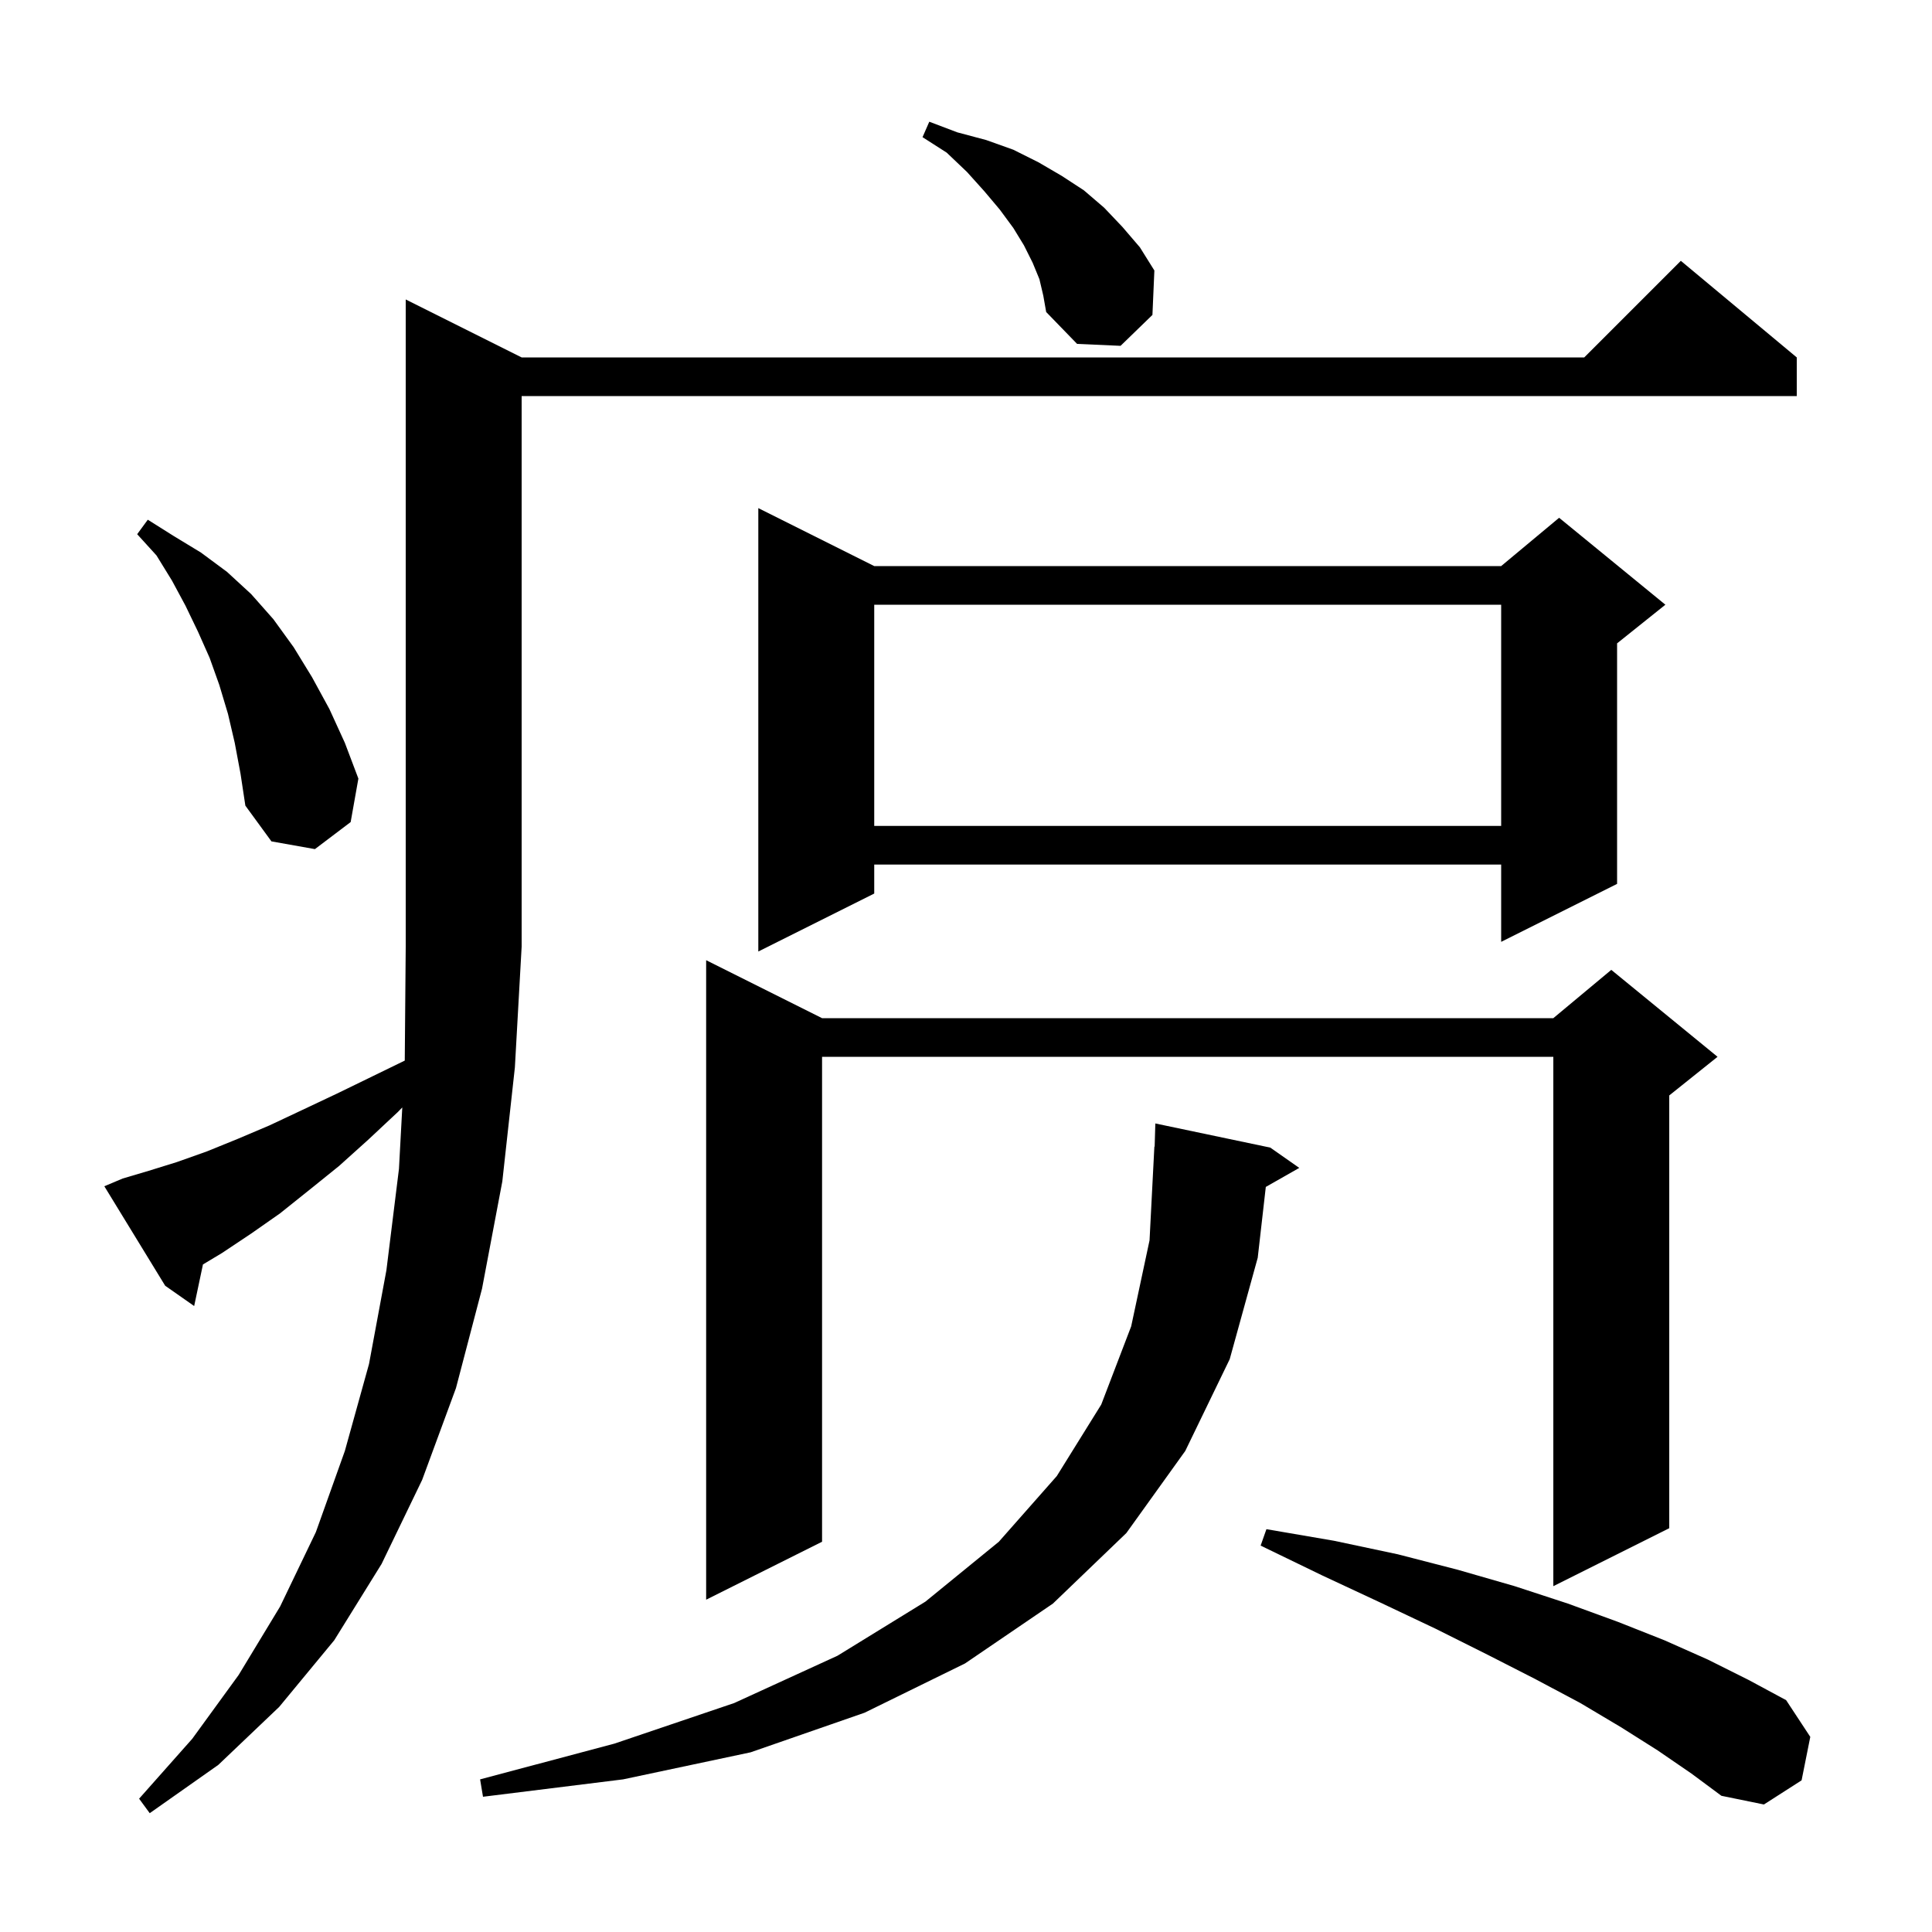 <svg xmlns="http://www.w3.org/2000/svg" xmlns:xlink="http://www.w3.org/1999/xlink" version="1.1" baseProfile="full" viewBox="0 0 200 200" width="200" height="200"><g fill="currentColor"><path d="M 12.7 122.0 L 15.4 121.2 L 18.3 120.3 L 21.4 119.2 L 24.6 117.9 L 27.9 116.5 L 31.3 114.9 L 34.9 113.2 L 38.6 111.4 L 41.901 109.792 L 42.0 98.0 L 42.0 31.0 L 54.0 37.0 L 164.0 37.0 L 174.0 27.0 L 186.0 37.0 L 186.0 41.0 L 54.0 41.0 L 54.0 98.0 L 53.3 110.5 L 52.0 122.3 L 49.9 133.4 L 47.2 143.7 L 43.7 153.2 L 39.5 161.9 L 34.6 169.8 L 28.9 176.7 L 22.6 182.7 L 15.5 187.7 L 14.4 186.2 L 19.9 180.0 L 24.7 173.4 L 29.0 166.3 L 32.7 158.6 L 35.7 150.2 L 38.2 141.2 L 40.0 131.5 L 41.3 121.0 L 41.644 114.642 L 41.2 115.1 L 38.1 118.0 L 35.1 120.7 L 32.0 123.2 L 29.0 125.6 L 26.0 127.7 L 23.0 129.7 L 21.01 130.894 L 20.1 135.2 L 17.1 133.1 L 10.8 122.8 Z M 171.6 181.2 L 167.8 178.8 L 163.6 176.3 L 158.9 173.8 L 154.0 171.3 L 148.6 168.6 L 142.9 165.9 L 136.9 163.1 L 130.5 160.0 L 131.1 158.3 L 138.1 159.5 L 144.7 160.9 L 150.9 162.5 L 156.8 164.2 L 162.3 166.0 L 167.5 167.9 L 172.3 169.8 L 176.8 171.8 L 181.0 173.9 L 184.9 176.0 L 187.4 179.8 L 186.5 184.3 L 182.6 186.8 L 178.2 185.9 L 175.1 183.6 Z M 131.5 118.8 L 134.5 120.9 L 131.036 122.87 L 130.2 130.2 L 127.3 140.7 L 122.7 150.2 L 116.6 158.7 L 109.0 166.0 L 99.9 172.2 L 89.5 177.3 L 77.7 181.4 L 64.5 184.2 L 50.0 186.0 L 49.7 184.2 L 63.6 180.5 L 76.0 176.3 L 86.7 171.4 L 95.8 165.8 L 103.4 159.6 L 109.4 152.8 L 114.0 145.4 L 117.1 137.3 L 119.0 128.4 L 119.5 118.7 L 119.529 118.7 L 119.6 116.3 Z M 85.1 105.4 L 160.8 105.4 L 166.8 100.4 L 177.8 109.4 L 172.8 113.4 L 172.8 158.2 L 160.8 164.2 L 160.8 109.4 L 85.1 109.4 L 85.1 159.6 L 73.1 165.6 L 73.1 99.4 Z M 90.5 58.6 L 155.4 58.6 L 161.4 53.6 L 172.4 62.6 L 167.4 66.6 L 167.4 91.5 L 155.4 97.5 L 155.4 89.5 L 90.5 89.5 L 90.5 92.5 L 78.5 98.5 L 78.5 52.6 Z M 24.3 76.9 L 23.6 73.9 L 22.7 70.9 L 21.7 68.1 L 20.5 65.4 L 19.2 62.7 L 17.8 60.1 L 16.2 57.5 L 14.2 55.3 L 15.3 53.8 L 18.0 55.5 L 20.8 57.2 L 23.5 59.2 L 26.0 61.5 L 28.3 64.1 L 30.4 67.0 L 32.3 70.1 L 34.1 73.4 L 35.7 76.9 L 37.1 80.6 L 36.3 85.1 L 32.6 87.9 L 28.1 87.1 L 25.4 83.4 L 24.9 80.1 Z M 90.5 62.6 L 90.5 85.5 L 155.4 85.5 L 155.4 62.6 Z M 107.6 28.9 L 106.9 27.2 L 106.0 25.4 L 104.9 23.6 L 103.5 21.7 L 101.9 19.8 L 100.1 17.8 L 98.0 15.8 L 95.5 14.2 L 96.2 12.6 L 99.1 13.7 L 102.1 14.5 L 104.9 15.5 L 107.5 16.8 L 109.9 18.2 L 112.2 19.7 L 114.3 21.5 L 116.2 23.5 L 118.0 25.6 L 119.5 28.0 L 119.3 32.6 L 116.0 35.8 L 111.5 35.6 L 108.3 32.3 L 108.0 30.6 Z "/></g></svg>